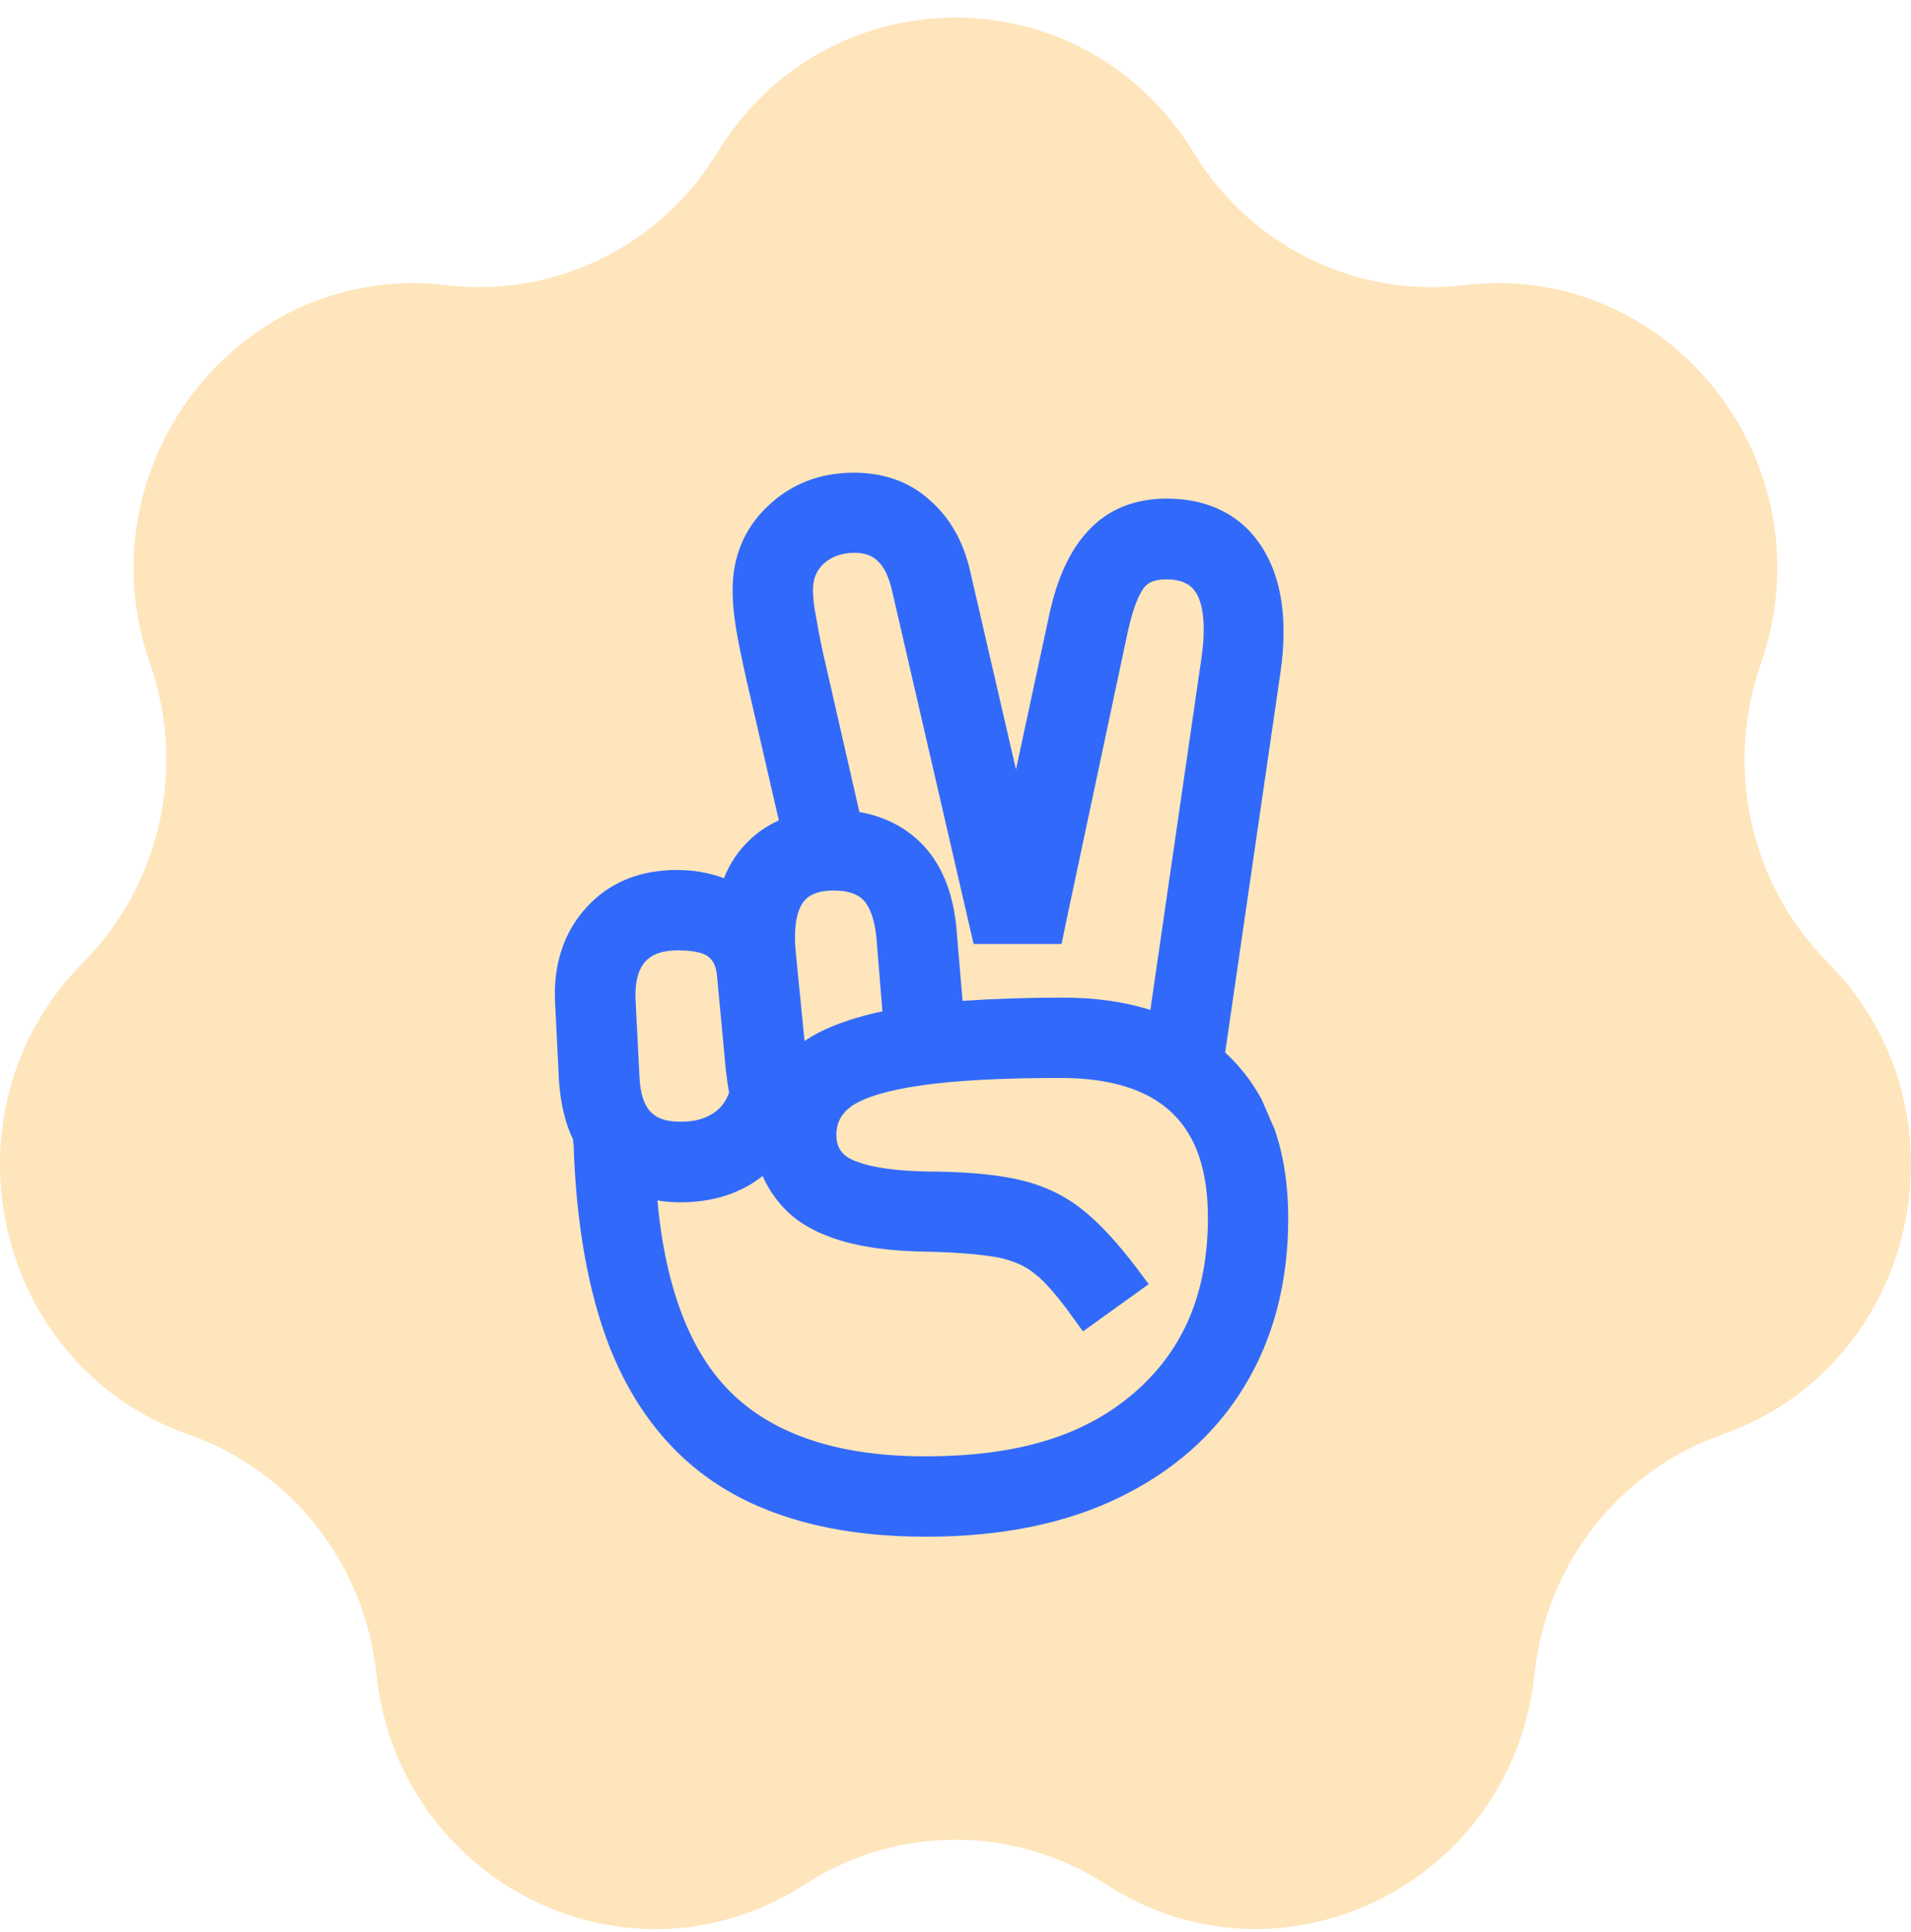 <svg width="93" height="94" viewBox="0 0 93 94" fill="none" xmlns="http://www.w3.org/2000/svg">
<g clip-path="url(#clip0_2796_2114)">
<path fill-rule="evenodd" clip-rule="evenodd" d="M53.815 91.681C62.34 97.198 73.597 91.681 74.678 81.453C75.239 76.1 78.798 71.562 83.795 69.808C93.35 66.463 96.134 54.063 88.945 46.823C85.182 43.04 83.917 37.38 85.692 32.302C89.077 22.604 81.296 12.662 71.252 13.875C66.001 14.507 60.861 11.989 58.077 7.41C52.744 -1.329 40.252 -1.329 34.919 7.41C32.135 11.989 26.995 14.497 21.744 13.875C11.71 12.672 3.919 22.614 7.304 32.302C9.079 37.37 7.814 43.029 4.051 46.823C-3.138 54.063 -0.354 66.463 9.201 69.808C14.198 71.562 17.757 76.1 18.318 81.453C19.398 91.681 30.656 97.208 39.181 91.681C43.648 88.795 49.348 88.795 53.815 91.681Z" fill="#FFE5BB"/>
<path d="M62.033 54.96L61.393 53.48C60.913 52.61 60.323 51.85 59.623 51.21L62.323 32.66C62.673 30.15 62.373 28.13 61.433 26.65C60.453 25.09 58.843 24.26 56.783 24.26C55.203 24.26 53.913 24.79 52.963 25.82C52.073 26.77 51.443 28.12 51.053 29.96L49.443 37.44L47.213 27.79C46.883 26.34 46.223 25.18 45.243 24.33C44.273 23.45 43.023 23 41.553 23C39.913 23 38.513 23.54 37.383 24.61C36.233 25.69 35.653 27.07 35.653 28.71C35.653 29.31 35.713 29.94 35.833 30.66C35.943 31.3 36.103 32.1 36.353 33.19L37.903 39.92C37.363 40.16 36.883 40.48 36.473 40.88C35.933 41.39 35.513 42.01 35.233 42.73C34.533 42.47 33.763 42.33 32.943 42.33C31.113 42.33 29.623 42.95 28.513 44.18C27.433 45.38 26.923 46.93 27.013 48.78L27.203 52.59C27.283 53.71 27.503 54.65 27.893 55.45V55.63L27.913 55.65C28.033 59.53 28.623 62.86 29.673 65.56C30.913 68.67 32.833 71.02 35.403 72.53C37.943 74.02 41.173 74.77 45.013 74.77H45.103C48.683 74.77 51.813 74.14 54.393 72.9C57.063 71.62 59.133 69.8 60.543 67.48C61.963 65.17 62.693 62.41 62.693 59.28C62.693 57.68 62.473 56.23 62.033 54.96ZM45.013 70.86C40.463 70.86 37.103 69.62 35.033 67.17C33.363 65.19 32.343 62.25 31.993 58.41C32.343 58.47 32.723 58.5 33.103 58.5C34.693 58.5 36.043 58.07 37.113 57.22C37.533 58.16 38.203 58.98 39.023 59.51C40.383 60.4 42.343 60.86 45.023 60.9C46.513 60.93 47.703 61.03 48.553 61.18C48.753 61.22 48.963 61.27 49.183 61.35C49.623 61.49 50.003 61.69 50.333 61.96C50.383 61.99 50.403 62.01 50.423 62.03C50.463 62.07 50.503 62.1 50.553 62.13C51.033 62.58 51.563 63.2 52.123 63.98L52.703 64.78L53.513 64.2L55.073 63.08L55.903 62.48L55.293 61.67C54.363 60.44 53.473 59.48 52.643 58.83C51.763 58.13 50.703 57.64 49.493 57.38C48.353 57.13 46.913 57.01 45.093 57C42.973 56.96 41.923 56.65 41.413 56.4C40.923 56.15 40.703 55.78 40.703 55.21C40.703 54.64 40.933 54.19 41.443 53.82C42.073 53.39 43.193 53.05 44.783 52.82C46.453 52.57 48.753 52.45 51.623 52.45C54.043 52.45 55.863 53.02 57.043 54.15C58.213 55.28 58.783 56.95 58.783 59.25C58.783 62.87 57.623 65.64 55.253 67.72C52.803 69.86 49.553 70.86 45.013 70.86ZM40.103 27.41C40.503 27.07 40.973 26.9 41.583 26.9C42.273 26.9 43.033 27.12 43.403 28.7L47.203 45.16L47.383 45.93H51.663L51.823 45.14L54.883 30.74C55.203 29.3 55.533 28.76 55.703 28.56C55.843 28.4 56.103 28.19 56.743 28.19C57.733 28.19 58.073 28.59 58.263 28.94C58.603 29.58 58.673 30.69 58.453 32.13L55.983 49.14C54.723 48.74 53.303 48.54 51.733 48.54C49.923 48.54 48.283 48.6 46.843 48.7L46.553 45.26C46.403 43.42 45.803 41.97 44.763 40.96C43.983 40.21 42.983 39.71 41.823 39.51L40.193 32.38C40.003 31.59 39.853 30.83 39.723 30.07C39.613 29.53 39.563 29.07 39.563 28.71C39.563 28.16 39.733 27.75 40.103 27.41ZM39.073 43.92C39.253 43.67 39.603 43.33 40.583 43.33C41.253 43.33 41.733 43.49 42.043 43.82C42.273 44.07 42.573 44.62 42.663 45.76L42.943 49.21C42.063 49.39 41.273 49.63 40.573 49.91C40.043 50.12 39.573 50.37 39.153 50.65L38.723 46.3C38.623 45.21 38.743 44.39 39.073 43.92ZM31.383 46.81C31.713 46.43 32.243 46.24 33.003 46.24C33.993 46.24 34.373 46.46 34.483 46.56C34.653 46.7 34.843 46.93 34.893 47.47L35.323 52.06C35.373 52.5 35.423 52.85 35.483 53.16C35.343 53.55 35.133 53.85 34.833 54.08C34.393 54.42 33.833 54.58 33.113 54.58C32.453 54.58 31.983 54.43 31.673 54.11C31.343 53.77 31.163 53.21 31.123 52.45L30.933 48.71C30.883 47.85 31.043 47.21 31.383 46.81Z" fill="#316AFA"/>
</g>
<defs>
<clipPath id="clip0_2796_2114">
<rect width="93" height="94" fill="white"/>
</clipPath>
</defs>
</svg>
